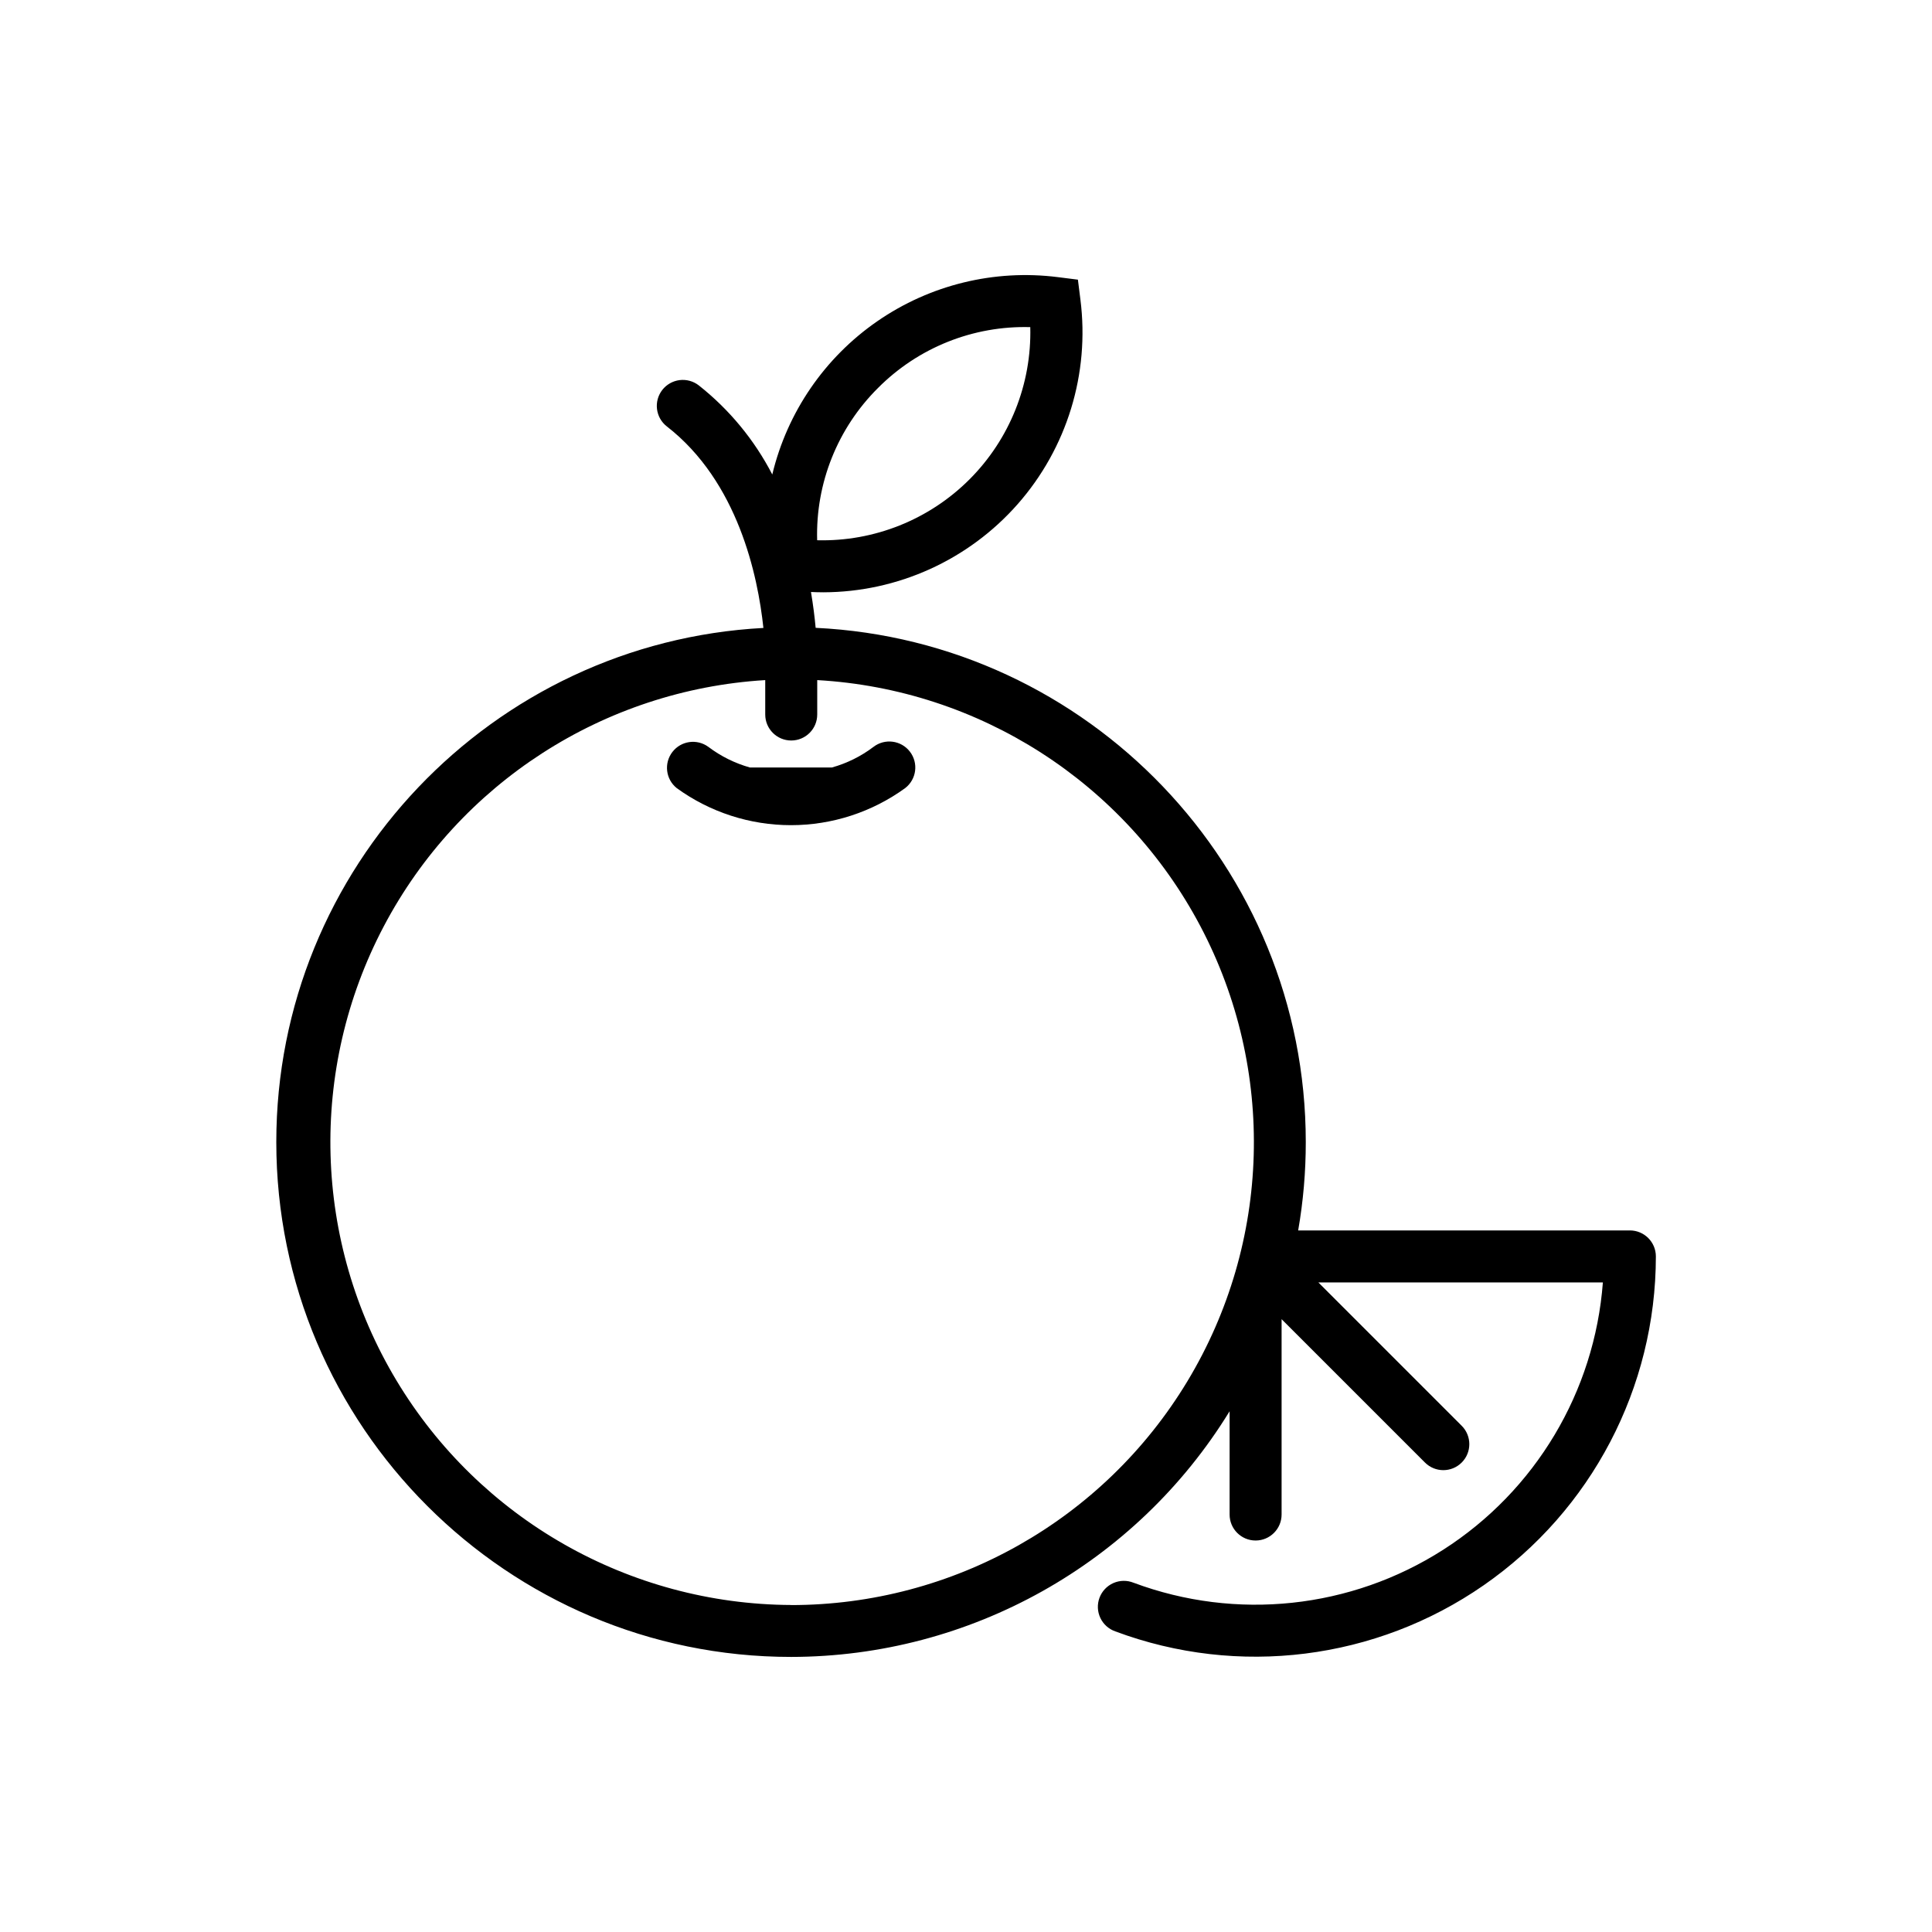 <?xml version="1.0" encoding="UTF-8"?>
<!-- Uploaded to: ICON Repo, www.iconrepo.com, Generator: ICON Repo Mixer Tools -->
<svg fill="#000000" width="800px" height="800px" version="1.1" viewBox="144 144 512 512" xmlns="http://www.w3.org/2000/svg">
 <g>
  <path d="m375.47 341.94c-3.293 2.492-7.027 4.344-11.004 5.453h-21.727c-3.973-1.117-7.703-2.965-11-5.453-3.016-2.227-7.262-1.633-9.547 1.34-2.289 2.973-1.781 7.227 1.145 9.574 8.801 6.387 19.398 9.824 30.273 9.824 10.871 0 21.469-3.438 30.27-9.824 3.016-2.324 3.574-6.648 1.25-9.664-2.32-3.012-6.648-3.574-9.66-1.25z"/>
  <path d="m575.95 470.08h-87.922c1.348-7.731 2.019-15.562 2.016-23.41 0-73.051-57.703-132.84-129.89-136.29-0.254-2.785-0.648-5.992-1.238-9.496 1.074 0.051 2.156 0.078 3.227 0.078v0.004c19.754-0.043 38.535-8.566 51.578-23.398 13.043-14.836 19.09-34.555 16.602-54.152l-0.668-5.305-5.305-0.668c-16.84-2.129-33.879 2.027-47.844 11.68-13.969 9.648-23.883 24.113-27.844 40.621-4.742-9.168-11.383-17.219-19.484-23.617-1.441-1.121-3.273-1.621-5.086-1.395-1.812 0.23-3.461 1.168-4.582 2.609-2.332 3.008-1.789 7.336 1.215 9.668 18.852 14.652 24.109 39.527 25.586 53.402-71.832 3.836-129.09 63.477-129.09 136.25 0 75.227 61.215 136.44 136.44 136.44h-0.004c47.414-0.047 91.402-24.691 116.2-65.102v27.367c0 3.801 3.082 6.887 6.887 6.887s6.891-3.086 6.891-6.887v-51.77l37.992 37.992c2.688 2.691 7.051 2.691 9.738 0 2.691-2.691 2.691-7.051 0-9.742l-37.992-37.992h75.406c-2.184 28.957-17.859 55.199-42.316 70.848-24.461 15.652-54.855 18.887-82.062 8.738-1.723-0.691-3.652-0.66-5.348 0.09-1.699 0.75-3.023 2.152-3.672 3.891-0.652 1.738-0.57 3.664 0.219 5.344 0.789 1.68 2.227 2.969 3.981 3.574 32.574 12.164 69.043 7.594 97.613-12.227 28.566-19.824 45.613-52.383 45.629-87.156-0.008-3.797-3.082-6.871-6.879-6.879zm-199.26-223.27c10.648-10.707 25.25-16.539 40.344-16.117 0.383 15.094-5.445 29.684-16.121 40.359-10.676 10.676-25.266 16.504-40.359 16.121-0.43-15.105 5.41-29.715 16.137-40.363zm-23.086 322.53c-42.867-0.215-82.512-22.793-104.57-59.551-22.055-36.758-23.32-82.363-3.34-120.29 19.98-37.93 58.312-62.672 101.1-65.266v9.121c0 3.805 3.086 6.887 6.887 6.887 3.805 0 6.891-3.082 6.891-6.887v-9.121c42.93 2.434 81.453 27.172 101.53 65.195 20.078 38.027 18.777 83.789-3.426 120.61-22.203 36.824-62.07 59.332-105.07 59.324z"/>
 </g>
</svg>